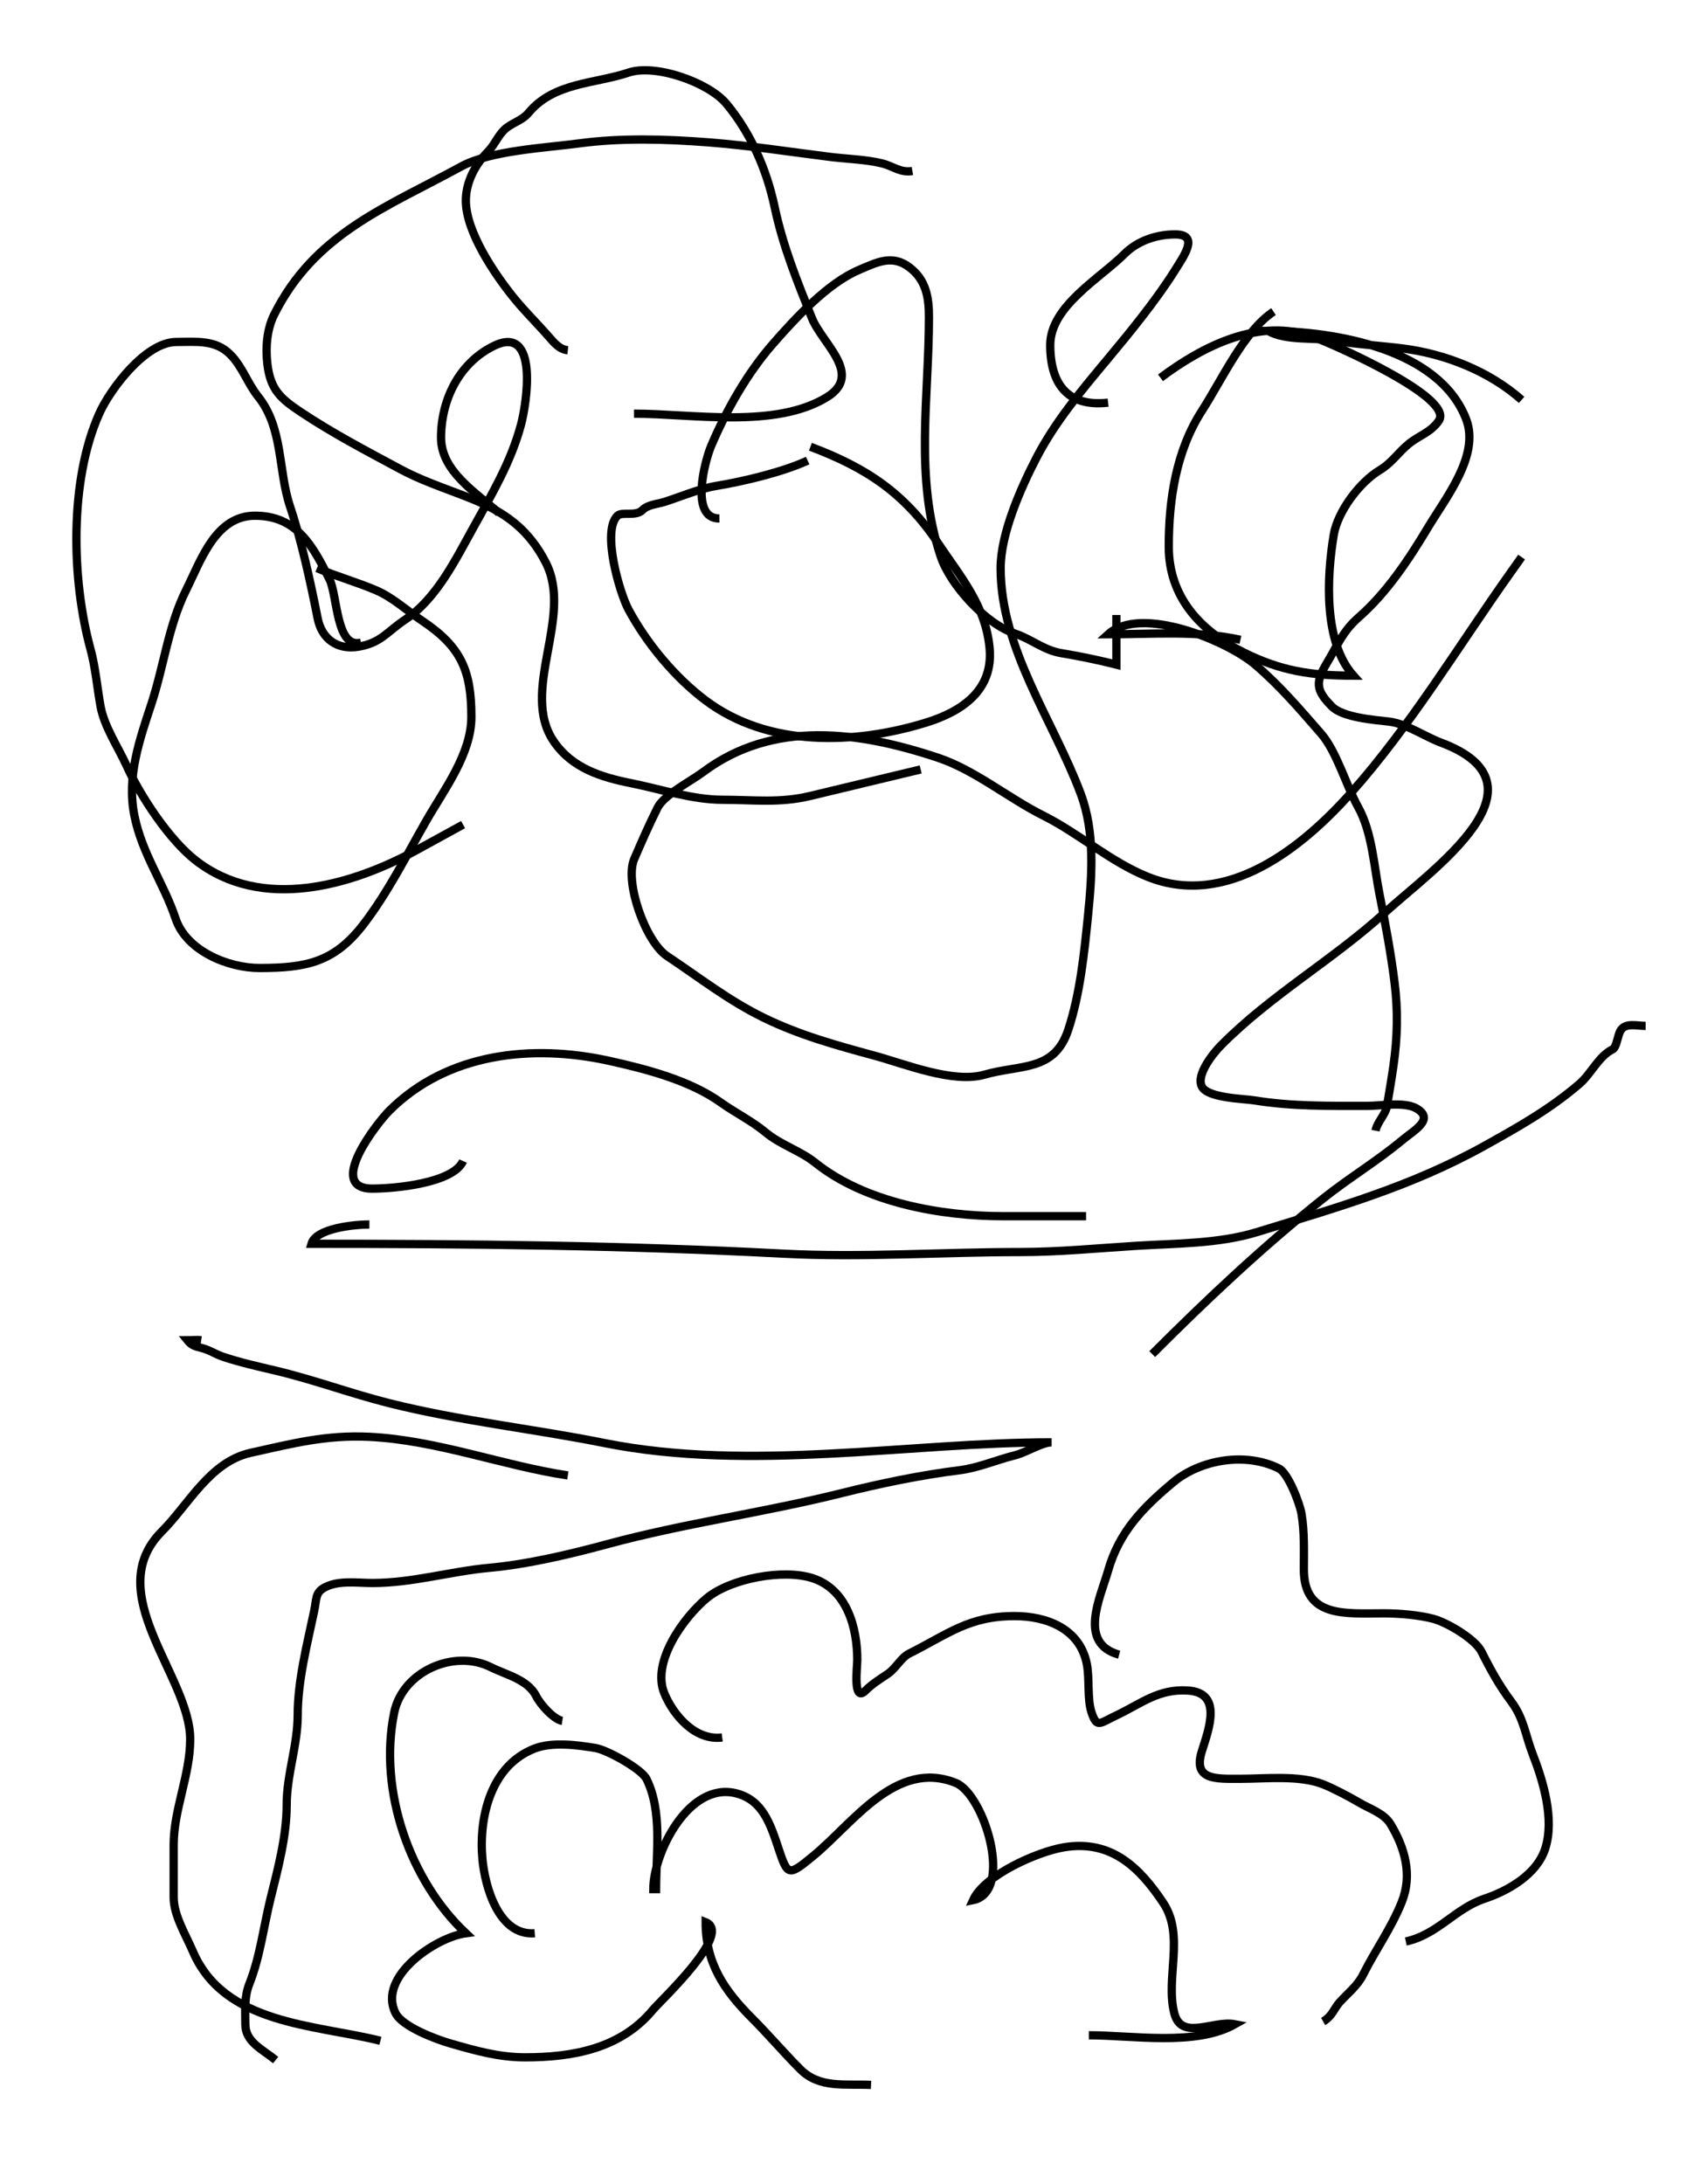 <?xml version="1.0" encoding="utf-8"?>
<!-- Generator: Adobe Illustrator 12.0.0, SVG Export Plug-In . SVG Version: 6.00 Build 51448)  -->
<!DOCTYPE svg PUBLIC "-//W3C//DTD SVG 1.1//EN" "http://www.w3.org/Graphics/SVG/1.1/DTD/svg11.dtd">
<svg xmlns="http://www.w3.org/2000/svg" xmlns:xlink="http://www.w3.org/1999/xlink" version="1.1" id="Ebene_1" width="612" height="792" viewBox="0 0 612 792" enable-background="new 0 0 612 792" xml:space="preserve">
<desc>Copyright Detlef Lemme 2015</desc>
<path fill="none" stroke="#000000" stroke-width="3" stroke-dasharray="0" d="M331,62c-4.366,0.738-6.952-1.738-10.963-2.741  c-5.79-1.448-12.864-1.613-18.869-2.363c-14.768-1.846-29.444-4.148-44.285-5.29C241.576,50.429,225.255,49.945,210,52  c-11.878,1.6-32.074,2.585-42.609,8.333c-27.206,14.839-53.191,24.268-67.922,53.73C96.775,119.45,96.303,126.046,97,132  c1.079,9.222,4.698,12.465,12.063,17.375C120.636,157.091,132.697,163.396,145,170c20.885,11.212,41.107,10.801,53,34  c10.153,19.805-9.658,46.717,3,65c6.646,9.6,17.133,12.827,28,15c10.902,2.18,22.11,6,33.168,6c11.305,0,20.621,1.291,31.745-1.379  c13.363-3.207,26.725-6.414,40.087-9.621"/>
<path fill="none" stroke="#000000" stroke-width="3" stroke-dasharray="0" d="M181,186c-8.176-7.275-21-15.066-21-27.296  c0-13.419,6.295-26.851,18.963-33.185C195.594,117.203,191.104,146.147,189,154c-3.614,13.493-10.578,25.24-17.296,37.333  c-6.395,11.51-13.273,25.713-24.641,33.292c-6.692,4.462-8.849,8.506-17.063,9.875c-7.552,1.259-13.251-2.755-14.741-10.204  c-2.631-13.155-5.753-27.778-10.037-40.63c-4.411-13.234-2.406-28.396-11.597-39.885C89.742,138.928,87.96,132.96,83.5,128.5  c-5.429-5.429-12.392-4.5-19.563-4.5c-11.063,0-23.93,17.014-27.938,26c-10.896,24.43-10.057,60.124-3.166,85.391  c1.815,6.658,2.41,13.95,3.647,20.757c1.339,7.366,6.411,14.815,9.527,21.671C50.976,288.747,61.422,304.553,71,312  c23.958,18.626,56.608,9.15,80.277-3.83c5.574-3.057,11.148-6.114,16.723-9.17"/>
<path fill="none" stroke="#000000" stroke-width="3" stroke-dasharray="0" d="M261,188c-10.812,0.119-5.391-20.754-2.944-26.464  c5.621-13.116,13.051-26.23,22.425-36.943c7.997-9.139,19.658-21.795,30.982-26.649C318.289,95.019,323.72,92.185,330,97  c6.009,4.607,7,10.936,7,18c0,29.278-5.272,58.182,4.223,86.667c3.519,10.558,16.397,24.541,26.84,28.021  c6.179,2.06,10.491,6.071,17,7.156c6.274,1.046,12.667,2.338,18.9,3.897c0.346,0.086,0.691,0.173,1.037,0.259c0-6,0-12,0-18"/>
<path fill="none" stroke="#000000" stroke-width="3" stroke-dasharray="0" d="M402,146c-14.924,1.718-21-7.037-21-20.906  c0-14.046,18.13-24.224,26.888-32.982C412.682,87.318,419.562,85,426.296,85c8.87,0,3.264,7.705,0,12.926  c-6.87,10.993-16.381,22.577-24.639,32.486C392.254,141.695,382.8,152.884,376,166c-5.74,11.072-13,27.531-13,40  c0,29.303,19.036,55.096,29.056,81.816c5.18,13.813,4.127,29.36,2.686,43.777c-1.381,13.803-2.915,28.928-7.241,41.907  c-5.048,15.144-17.168,12.405-30.406,16.188c-11.314,3.233-28.721-3.858-39.703-6.854C303.359,379.007,290.128,375.411,277,369  c-12.709-6.206-23.359-14.573-35.063-22.375c-7.728-5.152-15.431-26.807-11.881-35.089c2.708-6.32,5.452-12.552,8.528-18.704  c2.305-4.61,12.244-9.703,16.416-12.832c25.542-19.156,56.668-14.777,85.335-5.222c13.285,4.429,25.535,14.657,38.072,20.925  c13.129,6.564,24.483,16.853,38,22.259c28.64,11.456,56.034-10.584,73.741-30.505c21.662-24.369,39.077-53.388,57.921-79.922  c1.311-1.845,2.62-3.69,3.931-5.535"/>
<path fill="none" stroke="#000000" stroke-width="3" stroke-dasharray="0" d="M552,145c-11.607-10.329-27.666-16.708-43.184-18.648  c-8.204-1.025-16.736-1.505-24.816-2.852c-7.498-1.25-17.329,0.22-24-3.5c24.146,0,62.313,6.5,71.944,32.184  c4.878,13.01-7.465,28.35-13.755,38.833c-6.991,11.653-14.951,23.774-25.264,32.797c-5.806,5.08-7.571,9.928-11.457,16.404  c-4.26,7.1-4.297,9.954,1.754,16.003c3.92,3.921,15.215,4.827,20.609,5.426c6.286,0.699,12.935,5.39,19,7.664  c41.002,15.376-3.233,45.961-20.352,61.524C483.47,348.118,461.131,360.724,443,379c-2.736,2.758-9.207,10.655-7,15  c2.131,4.195,15.107,4.37,19,5c13.774,2.228,27.161,2,41.148,2c4.844,0,13.504-1.629,17.852,1c6.455,3.903-0.957,7.798-5.376,11.48  c-9.107,7.59-19.359,13.707-28.606,21.105C457.84,452.328,438.17,470.83,418,491"/>
<path fill="none" stroke="#000000" stroke-width="3" stroke-dasharray="0" d="M499,410c0.647-3.223,3.638-5.827,4.156-8.938  c0.809-4.851,1.648-9.694,2.344-14.563c1.48-10.363,1.697-19.92,0.396-30.332c-1.332-10.648-3.311-21.237-5.415-31.761  c-2.046-10.229-2.654-22.518-7.777-31.741c-4.422-7.959-7.792-20.196-13.519-26.741c-7.766-8.875-14.73-17.107-23.722-24.814  C445.348,232.44,413.911,219.21,402,230c15.936,0,32.427-1.46,48,2"/>
<path fill="none" stroke="#000000" stroke-width="3" stroke-dasharray="0" d="M462,113c-10.686,7.009-18.736,24.746-26,36  c-9.332,14.459-12,32.185-12,49.168c0,18.342,11.409,30.537,27,38.332c13.708,6.854,24.836,8.5,40,8.5  c-10.809-12.063-9.749-35.507-7.156-51.063c1.417-8.504,9.405-19.087,16.656-23.438c4.39-2.634,6.772-6.434,10.5-9.5  c3.773-3.104,8.155-4.233,11-8.5c5.561-8.341-38.035-27.513-45.168-30.188C456.934,114.85,436.208,125.594,421,137"/>
<path fill="none" stroke="#000000" stroke-width="3" stroke-dasharray="0" d="M293,167c-8.937,4.134-22.944,7.491-32.938,9.156  c-6.666,1.111-12.653,3.817-19.063,5.844c-2.709,0.856-5.922,0.922-8,3c-2.336,2.336-7.384,0.448-9,2  c-5.823,5.591,0.861,28.182,4,34c6.67,12.364,16.816,24.612,28,33c22.726,17.044,54.075,16.022,80,8c12.861-3.98,24.44-11.646,23-27  c-1.454-15.502-10.616-25.925-18.625-37.938C328.222,178.833,314.279,169.605,294,162"/>
<path fill="none" stroke="#000000" stroke-width="3" stroke-dasharray="0" d="M131,233c-9.092,2.466-8.519-17.038-11.481-22.963  C113.553,198.106,107.747,187,92.5,187c-14.358,0-19.625,16.25-25.031,27.063C61.147,226.706,59.385,241.663,55,255  c-4.339,13.197-9.1,26.501-6.259,40.704c2.79,13.949,10.654,24.48,14.947,37.359C67.641,344.923,82.97,351,94.094,351  c17.205,0,27.275-2.109,37.906-16c8.74-11.42,15.419-24.734,22.584-37.272C161,286.5,171,273.47,171,259.963  c0-16.823-3.669-25.409-18-34.963c-5.501-3.667-10.556-8.381-16.536-10.944c-7.003-3.001-14.407-5.032-21.464-8.056"/>
<path fill="none" stroke="#000000" stroke-width="3" stroke-dasharray="0" d="M206,127c-3.047-0.312-4.896-2.593-7-5  c-4.326-4.949-8.843-9.304-13-14.5c-6.675-8.343-16.839-23.283-17-34.5c-0.097-6.777,3.362-13.362,8-18c2.359-2.359,3.641-5.797,6-8  c2.717-2.537,6.293-3.152,8.76-6.112c9.212-11.054,23.867-10.431,36.303-14.576c9.708-3.236,28.97,3.527,35.458,11.312  C272.417,48.3,278.143,61.56,281,75c3.055,14.373,8.079,26.698,13.519,40.296c3.735,9.338,18.785,20.485,5.481,28.704  c-18.678,11.539-48.993,6-70,6"/>
<path fill="none" stroke="#000000" stroke-width="3" stroke-dasharray="0" d="M168,421c-3.622,8.062-24.863,10-32.963,10  c-16.899,0,1.752-23.789,6.182-28.219c20.958-20.958,51.76-24.341,79.949-18.077c13.291,2.953,29.061,7.031,40.296,15.056  c5.179,3.699,11.308,6.717,16.16,10.76c5.615,4.68,12.604,6.662,18.157,11.105C313.884,436.107,341.441,441,364,441c10,0,20,0,30,0"/>
<path fill="none" stroke="#000000" stroke-width="3" stroke-dasharray="0" d="M73,486c-1.57-0.24-3.398,0-5,0  c1.46,1.81,2.708,2.177,4.963,2.741c3.269,0.816,4.978,2.238,8.037,3.259c6.074,2.026,12.743,3.52,19,5  c13.936,3.297,27.36,8.34,41.335,11.834c25.93,6.482,51.774,9.188,77.92,14.417C272.363,533.873,330.135,523,381.5,523  c-3.548,0-8.969,3.617-13.463,4.741c-6.541,1.635-13.157,4.523-19.869,5.362c-14.337,1.793-28.778,4.799-42.789,8.302  C277.071,548.482,248.142,552.359,220,560c-13.357,3.626-28.772,7.252-42.5,8.5c-14.096,1.281-27.863,5.5-42.406,5.5  c-5.579,0-11.99-1.052-17.094,1.5c-3.736,1.868-3.125,4.344-4,8.5c-2.497,11.864-6,25.424-6,37.816c0,11.158-4,21.566-4,32.684  c0,11.154-3.097,22.888-5.792,33.668c-2.489,9.955-3.87,21.487-7.727,31.128C88.548,724.131,89,728.836,89,734  c0,6.462,6.155,9.036,11,13"/>
<path fill="none" stroke="#000000" stroke-width="3" stroke-dasharray="0" d="M194,701c-13.056,1.045-18.092-16.82-19-27  c-1.348-15.107,3.075-33.889,19-40c6.377-2.447,15.513-1.248,22.063-0.156c4.217,0.703,16.654,7.59,18.456,11.193  C240.382,656.765,238,672.17,238,685c-0.333,0-0.667,0-1,0c0-13.017,12.804-39.049,30.037-34.741  c9.706,2.427,12.472,11.269,15.463,20.241c3.261,9.783,3.609,9.798,12.5,2.5c14.508-11.908,30.037-35.186,51.704-26.519  c10.354,4.142,21.163,39.506,6.296,42.519c4.119-9.07,23.284-17.547,32.938-19.156C403.114,666.98,413.443,677.165,422,690  c7.878,11.817,0.72,27.276,4,40c2.619,10.161,14.086,2.456,22,4c-14.146,8.021-36.983,4-53,4"/>
<path fill="none" stroke="#000000" stroke-width="3" stroke-dasharray="0" d="M262,630c-9.676,1.31-17.684-7.941-21-16  c-4.729-11.493,7.157-27.631,15.376-34.48c8.557-7.13,27.862-10.773,38.562-7.207c12.37,4.123,16.063,17.926,16.063,29.625  c0,2.381-1.712,15.774,3,11.063c2.351-2.351,5.242-4.161,8-6c2.964-1.976,4.867-5.934,7.832-7.416  c14.137-7.068,21.611-13.584,38.23-13.584c11.67,0,23.65,4.566,26.196,17.296c1.063,5.315,0.089,12.876,1.741,17.704  c1.95,5.696,2.879,3.901,9,1c9.149-4.336,15.273-9.716,26-9c12.579,0.84,7.533,13.964,5,22c-3.35,10.625,5.174,10,14,10  c9.187,0,21.289-1.415,30,2c3.379,1.324,9.641,4.585,12.781,6.469c4.069,2.441,9.268,3.946,11.719,8.031  c5.187,8.645,7.949,18.377,4.019,28.204c-3.807,9.516-9.514,17.286-14.037,26.333c-2.017,4.033-5.586,6.766-8.481,9.963  c-2.023,2.234-2.696,5.133-6,7"/>
<path fill="none" stroke="#000000" stroke-width="3" stroke-dasharray="0" d="M204,624c-3.081-0.486-7.957-5.913-9.481-8.963  c-3.027-6.054-10.942-7.749-16.481-10.519C164.745,597.872,146.05,606.039,143,621c-5.82,28.546,5.873,61.074,26,80  c-10.815,1.424-32.157,15.686-25.519,28.963c2.5,5,14.925,9.582,20.019,11.037c9.027,2.579,17.445,5,27,5  c17.222,0,34.597-3.117,46.26-17.112c2.972-3.565,29.222-27.941,19.24-31.888c0,14.65,6.531,24.531,16.778,34.777  c6.063,6.063,11.546,12.547,17.598,18.599c6.967,6.967,16.259,5.155,25.624,5.624"/>
<path fill="none" stroke="#000000" stroke-width="3" stroke-dasharray="0" d="M406,600c-15.065-4.16-6.816-20.641-4-30.5  c4.039-14.136,12.696-22.913,23.624-32.02c9.992-8.327,26.364-10.986,38.339-4.999c3.345,1.672,7.553,12.613,8.193,16.456  c1.113,6.68,0.844,13.336,0.844,20.1C473,586.761,488.156,585,502.063,585c5.4,0,12.662,0.585,17.938,2  c4.955,1.329,15.144,7.287,17.469,11.938c3.228,6.455,6.421,12.248,10.754,18.025c4.622,6.163,5.134,12.225,7.777,19.037  c3.703,9.544,8.118,23.646,4.5,34.5c-3.06,9.179-13.293,15.098-22,18c-10.665,3.555-16.902,12.956-28.5,15.5"/>
<path fill="none" stroke="#000000" stroke-width="3" stroke-dasharray="0" d="M206,535c-23.473-3.517-47.375-12.787-72-14  c-15.687-0.772-27.896,2.421-43.064,5.792c-14.826,3.295-22.482,18.754-32.155,28.427C36.333,577.667,69,607.749,69,630.704  c0,12.897-6,25.445-6,38.233c0,6.354,0,12.708,0,19.063c0,6.484,4.389,13.575,6.944,19.536C81.385,734.23,114.015,734.004,138,740"/>
<path fill="none" stroke="#000000" stroke-width="3" stroke-dasharray="0" d="M134,444c-5.371,0-19.38,1.344-21,7  c57.013,0,113.87,0.572,170.792,3.568C312.548,456.081,341.273,454,370,454c14.089,0,28.092-1.381,42.148-2.259  c14.498-0.906,29.995-0.709,43.965-5.007c28.873-8.884,55.727-16.423,82.387-31.234c12.345-6.858,23.746-13.275,34.5-22.5  c4.249-3.645,6.888-9.944,12-12.5c1.57-0.785,1.782-5.173,3-7c1.813-2.72,5.886-1.5,9-1.5"/>
</svg>
